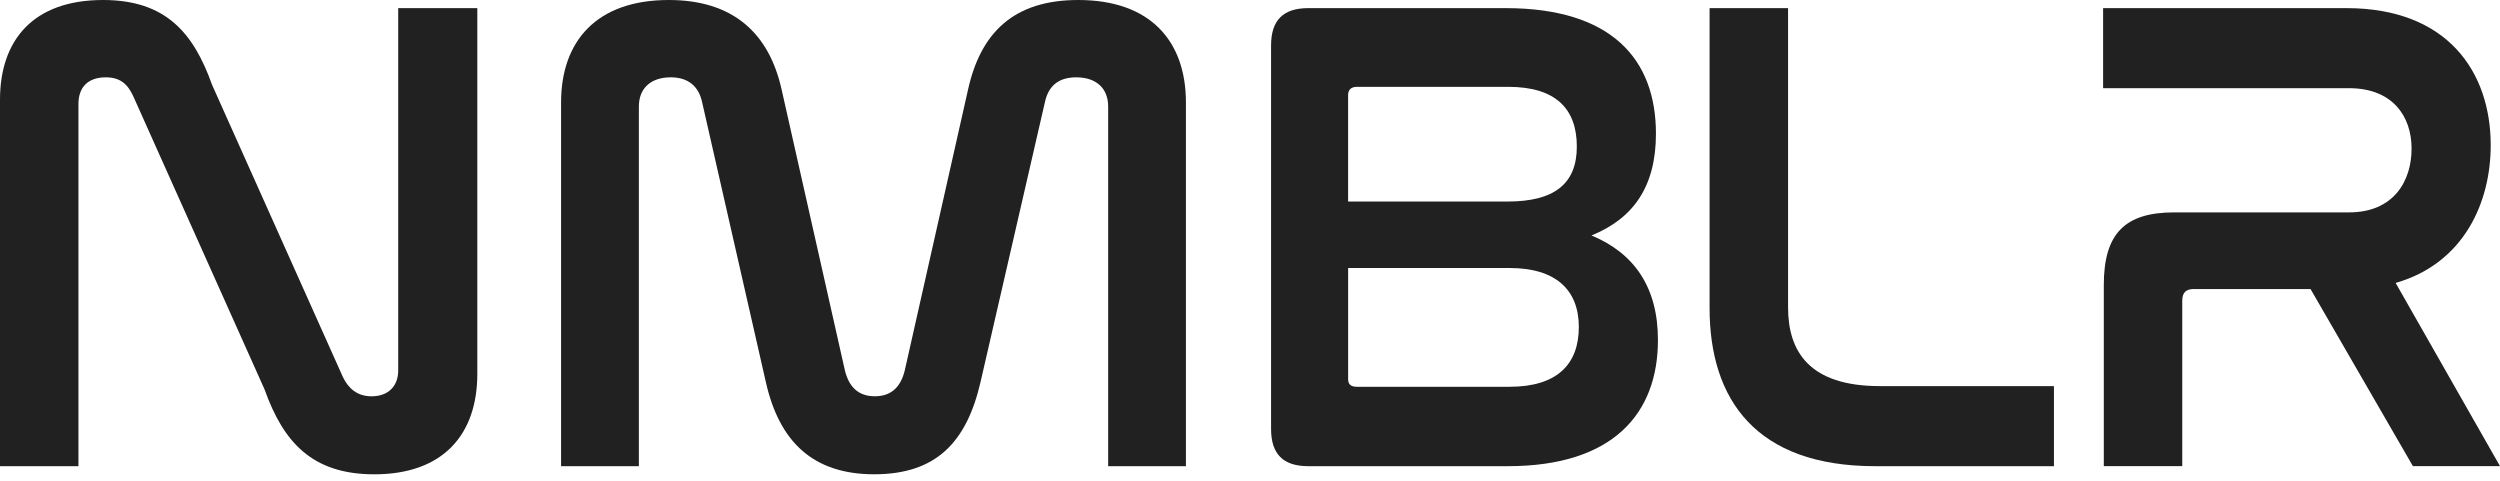 <svg width="270" height="52" viewBox="0 0 270 52" fill="none" xmlns="http://www.w3.org/2000/svg">
<path d="M8.473 50.348H0V10.772C0 4.325 3.59 0 11.128 0C17.878 0 20.892 3.519 22.903 9.161L37.046 40.748C37.621 41.92 38.553 42.801 40.134 42.801C41.929 42.801 43.006 41.702 43.006 40.015V0.878H51.55V40.378C51.55 46.902 47.889 51.226 40.422 51.226C33.673 51.226 30.587 47.707 28.576 42.065L14.43 10.478C13.784 9.013 12.923 8.352 11.416 8.352C9.479 8.352 8.473 9.452 8.473 11.211V50.348Z" fill="#212121"/>
<path d="M60.596 50.348V11.066C60.596 4.47 64.402 0 72.225 0C79.117 0 83.066 3.519 84.431 9.745L91.251 40.012C91.681 41.771 92.687 42.798 94.482 42.798C96.277 42.798 97.283 41.771 97.713 40.012L104.533 9.745C105.898 3.516 109.488 0 116.451 0C124.277 0 128.08 4.47 128.08 11.066V50.348H119.682V11.505C119.682 9.6 118.462 8.352 116.234 8.352C114.223 8.352 113.22 9.379 112.861 10.99L105.898 41.256C104.391 47.78 101.089 51.223 94.411 51.223C87.733 51.223 84.143 47.631 82.71 41.256L75.818 10.99C75.459 9.379 74.382 8.352 72.445 8.352C70.22 8.352 68.998 9.597 68.998 11.505V50.348H60.596Z" fill="#212121"/>
<path d="M162.616 0.878C174.033 0.878 178.842 6.375 178.842 14.437C178.842 20.154 176.4 23.598 171.879 25.43C176.474 27.335 179.058 30.999 179.058 36.717C179.058 44.633 174.249 50.348 162.833 50.348H141.294C138.565 50.348 137.275 49.028 137.275 46.317V4.909C137.275 2.199 138.568 0.878 141.294 0.878H162.616ZM145.599 21.765H162.83C167.856 21.765 170.297 19.861 170.297 15.83C170.297 11.799 168.072 9.379 162.901 9.379H146.531C145.955 9.379 145.596 9.673 145.596 10.257V21.762L145.599 21.765ZM145.599 40.966C145.599 41.553 145.958 41.771 146.534 41.771H163.047C168.143 41.771 170.514 39.352 170.514 35.321C170.514 31.29 168.001 28.946 163.047 28.946H145.599V40.966Z" fill="#212121"/>
<path d="M193.111 0.878V33.198C193.111 37.962 195.407 41.699 203.017 41.699H221.826V50.348H202.512C189.66 50.348 184.635 43.164 184.635 33.274V0.878H193.111Z" fill="#212121"/>
<path d="M253.419 0.878C264.331 0.878 268.997 7.768 268.997 15.681C268.997 21.838 266.126 28.434 258.729 30.557L270 50.345H260.595L249.538 31.217H236.903C236.114 31.217 235.684 31.584 235.684 32.462V50.345H227.211V30.778C227.211 25.209 229.507 22.937 234.82 22.937H253.701C258.51 22.937 260.45 19.567 260.45 16.048C260.45 12.529 258.367 9.524 253.701 9.524H227.136V0.878H253.419Z" fill="#212121"/>
</svg>
